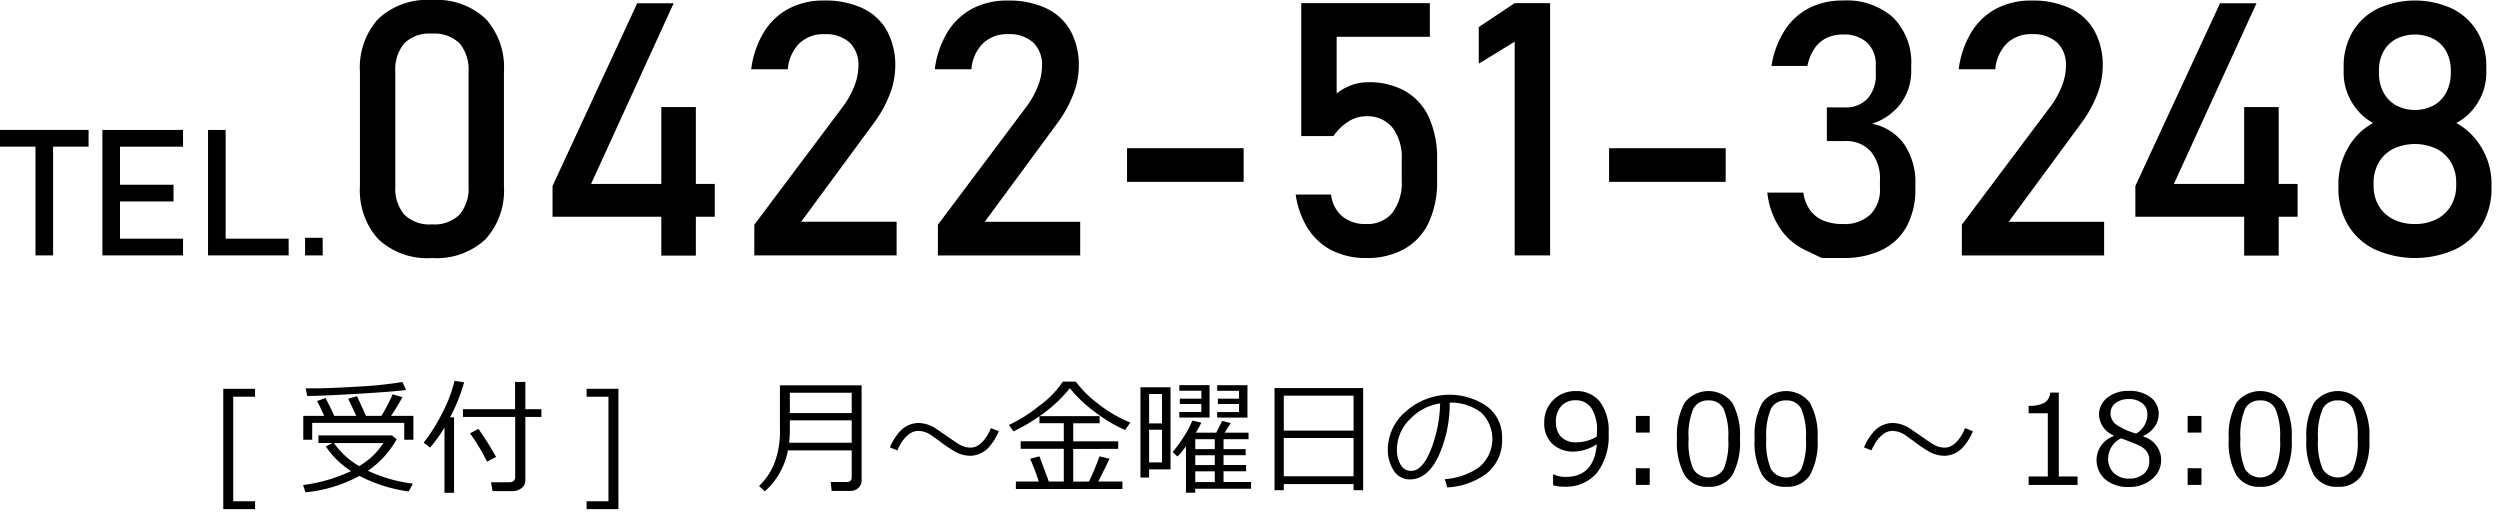 <svg xmlns="http://www.w3.org/2000/svg" width="280" height="58" viewBox="0 0 280 58"><title>finquiry-tel</title><path d="M0,14.549H9.92v1.876H0ZM3.974,15.7H5.946V28.606H3.974Z"/><path d="M11.467,14.549h1.972V28.606H11.467Zm.957,0H20.5v1.876H12.424Zm0,6.139h7.01v1.875h-7.01Zm0,6.042H20.5v1.876H12.424Z"/><path d="M23.3,14.549h1.972V28.606H23.3Zm.986,12.181h8.044v1.876H24.287Z"/><path d="M34.168,26.634h1.973v1.972H34.168Z"/><path d="M42.362,26.779a8.139,8.139,0,0,1-2.05-5.907V8.025a8.108,8.108,0,0,1,2.06-5.917A8.02,8.02,0,0,1,48.377,0a8.039,8.039,0,0,1,6.015,2.1,8.129,8.129,0,0,1,2.049,5.926V20.872a8.11,8.11,0,0,1-2.059,5.917,8.022,8.022,0,0,1-6,2.109A7.992,7.992,0,0,1,42.362,26.779Zm9.115-2.75a4.526,4.526,0,0,0,1-3.157V8.025a4.559,4.559,0,0,0-.992-3.157,3.991,3.991,0,0,0-3.109-1.1,3.99,3.99,0,0,0-3.109,1.1,4.55,4.55,0,0,0-.992,3.157V20.872a4.521,4.521,0,0,0,1,3.157,3.994,3.994,0,0,0,3.1,1.1A4,4,0,0,0,51.477,24.029Z"/><path d="M61.883,20.833,71.366.369h4.082L66.2,20.6H80.054v3.672H61.883ZM74.068,11.99h3.868V28.626H74.068Z"/><path d="M84.484,25.167l9.854-13.138a9.8,9.8,0,0,0,1.331-2.341,6.243,6.243,0,0,0,.476-2.264V7.385a3.432,3.432,0,0,0-.991-2.624,3.955,3.955,0,0,0-2.818-.933,3.884,3.884,0,0,0-2.8,1.021,4.637,4.637,0,0,0-1.3,2.885v.02h-4.1v-.02a10.551,10.551,0,0,1,1.428-4.149A7.256,7.256,0,0,1,88.352.962,8.312,8.312,0,0,1,92.3.058a9.842,9.842,0,0,1,4.314.865,6.066,6.066,0,0,1,2.721,2.516,7.987,7.987,0,0,1,.933,3.985v.018a8.789,8.789,0,0,1-.621,3.129,13.444,13.444,0,0,1-1.731,3.149L89.731,24.836h10.69v3.77H84.484Z"/><path d="M105.046,25.167,114.9,12.029a9.766,9.766,0,0,0,1.331-2.341,6.222,6.222,0,0,0,.476-2.264V7.385a3.432,3.432,0,0,0-.99-2.624,3.958,3.958,0,0,0-2.819-.933,3.882,3.882,0,0,0-2.8,1.021,4.631,4.631,0,0,0-1.3,2.885v.02h-4.1v-.02a10.552,10.552,0,0,1,1.429-4.149A7.253,7.253,0,0,1,108.913.962a8.315,8.315,0,0,1,3.945-.9,9.846,9.846,0,0,1,4.315.865,6.076,6.076,0,0,1,2.721,2.516,7.986,7.986,0,0,1,.932,3.985v.018a8.789,8.789,0,0,1-.621,3.129,13.439,13.439,0,0,1-1.73,3.149l-8.182,11.116h10.689v3.77H105.046Z"/><path d="M139.289,16.6v3.769h-13.06V16.6Z"/><path d="M149.21,28.063a6.867,6.867,0,0,1-2.7-2.43,9.647,9.647,0,0,1-1.39-3.828v-.02h3.965v.02a3.682,3.682,0,0,0,1.243,2.419,4.03,4.03,0,0,0,2.683.865,3.585,3.585,0,0,0,2.944-1.273,5.531,5.531,0,0,0,1.039-3.586V17.859a5.5,5.5,0,0,0-1.039-3.566,3.587,3.587,0,0,0-2.944-1.272,3.74,3.74,0,0,0-1.983.583,5.556,5.556,0,0,0-1.672,1.632h-3.614V.35h14.4V4.119H149.706v6.356a5.59,5.59,0,0,1,1.651-.933,5.436,5.436,0,0,1,1.867-.331,8.206,8.206,0,0,1,4.187,1.011,6.477,6.477,0,0,1,2.644,2.954,11.063,11.063,0,0,1,.9,4.683V20.23a10.757,10.757,0,0,1-.933,4.684,6.616,6.616,0,0,1-2.72,2.964,8.536,8.536,0,0,1-4.3,1.02A8.355,8.355,0,0,1,149.21,28.063Z"/><path d="M173.609,28.606h-3.964V4.664l-4.023,2.468v-4.1L169.645.35h3.964Z"/><path d="M193.276,16.6v3.769H180.217V16.6Z"/><path d="M204.043,28.9l-1.808-.865a7.124,7.124,0,0,1-2.905-2.507,9.047,9.047,0,0,1-1.39-3.955h4.042a4.3,4.3,0,0,0,.758,1.983,3.516,3.516,0,0,0,1.507,1.156,5.671,5.671,0,0,0,2.167.379,4.215,4.215,0,0,0,3.051-1.05,3.912,3.912,0,0,0,1.088-2.953V20.23a4.757,4.757,0,0,0-1.03-3.274,3.7,3.7,0,0,0-2.915-1.156h-2V12.029h2a3.313,3.313,0,0,0,2.565-.991,3.98,3.98,0,0,0,.914-2.8V7.365a3.4,3.4,0,0,0-.962-2.585,3.816,3.816,0,0,0-2.73-.913,4.154,4.154,0,0,0-1.808.379,3.47,3.47,0,0,0-1.351,1.166,5.324,5.324,0,0,0-.806,1.973h-4.023a10.283,10.283,0,0,1,1.467-3.965A7.171,7.171,0,0,1,202.6.913,8.132,8.132,0,0,1,206.4.058a7.835,7.835,0,0,1,5.655,1.923,7.173,7.173,0,0,1,2,5.423V7.87a6.1,6.1,0,0,1-1.147,3.693,6.47,6.47,0,0,1-3.245,2.293,5.754,5.754,0,0,1,3.586,2.274,7.533,7.533,0,0,1,1.273,4.509V21.1a8.7,8.7,0,0,1-.953,4.218,6.276,6.276,0,0,1-2.769,2.662,9.654,9.654,0,0,1-4.382.914Z"/><path d="M219.726,25.167l9.853-13.138a9.8,9.8,0,0,0,1.331-2.341,6.222,6.222,0,0,0,.476-2.264V7.385a3.432,3.432,0,0,0-.99-2.624,3.959,3.959,0,0,0-2.819-.933,3.884,3.884,0,0,0-2.8,1.021,4.631,4.631,0,0,0-1.3,2.885v.02h-4.1v-.02a10.536,10.536,0,0,1,1.429-4.149A7.246,7.246,0,0,1,223.593.962a8.312,8.312,0,0,1,3.945-.9,9.846,9.846,0,0,1,4.315.865,6.068,6.068,0,0,1,2.72,2.516,7.987,7.987,0,0,1,.933,3.985v.018a8.789,8.789,0,0,1-.621,3.129,13.407,13.407,0,0,1-1.731,3.149l-8.181,11.116h10.689v3.77H219.726Z"/><path d="M239.16,20.833,248.644.369h4.082L243.475,20.6h13.856v3.672H239.16Zm12.186-8.843h3.867V28.626h-3.867Z"/><path d="M265.96,27.926a7.1,7.1,0,0,1-3-2.749,7.921,7.921,0,0,1-1.059-4.13V20.58a7.938,7.938,0,0,1,1.059-3.983,7.08,7.08,0,0,1,2.828-2.819,6.169,6.169,0,0,1-2.4-2.361,6.345,6.345,0,0,1-.9-3.255V7.481a7.537,7.537,0,0,1,.991-3.9,6.719,6.719,0,0,1,2.8-2.6,10.006,10.006,0,0,1,8.395,0,6.725,6.725,0,0,1,2.8,2.6,7.537,7.537,0,0,1,.991,3.9v.681a6.269,6.269,0,0,1-.924,3.284,6.146,6.146,0,0,1-2.438,2.332,7.348,7.348,0,0,1,2.866,2.827,7.779,7.779,0,0,1,1.079,3.975v.467a7.912,7.912,0,0,1-1.06,4.13,7.108,7.108,0,0,1-3,2.749,10.944,10.944,0,0,1-9.018,0Zm6.937-3.381a3.923,3.923,0,0,0,1.624-1.525,4.423,4.423,0,0,0,.573-2.265v-.272a4.46,4.46,0,0,0-.573-2.284,3.935,3.935,0,0,0-1.624-1.525,5.695,5.695,0,0,0-4.858,0,3.923,3.923,0,0,0-1.623,1.535,4.5,4.5,0,0,0-.573,2.294v.291a4.354,4.354,0,0,0,.573,2.254,3.9,3.9,0,0,0,1.623,1.507,5.284,5.284,0,0,0,2.43.534A5.209,5.209,0,0,0,272.9,24.545Zm-.33-12.739a3.565,3.565,0,0,0,1.419-1.467,4.626,4.626,0,0,0,.5-2.2V7.87a4.277,4.277,0,0,0-.5-2.1,3.512,3.512,0,0,0-1.419-1.409,4.7,4.7,0,0,0-4.2,0,3.5,3.5,0,0,0-1.418,1.409,4.31,4.31,0,0,0-.506,2.119v.292a4.52,4.52,0,0,0,.506,2.167,3.574,3.574,0,0,0,1.418,1.457,4.543,4.543,0,0,0,4.2,0Z"/><path d="M28.568,57.023H25.007V43.549h3.561v.882H26.121v11.71h2.447Z"/><path d="M40.258,53.3a15.848,15.848,0,0,1-6.05,1.839l-.26-.814a18.13,18.13,0,0,0,5.373-1.565A9.524,9.524,0,0,1,36.491,50l.759-.383H35.664v-.854h8.244l.513.437a10.282,10.282,0,0,1-3.22,3.527,16.9,16.9,0,0,0,5.045,1.443l-.472.875A16.856,16.856,0,0,1,40.258,53.3Zm-3.945-6.727q-.561-1.23-.806-1.654l.957-.342q.553,1.066.964,2H39.9q-.019-.054-.9-1.914l.984-.287q.375.794,1.005,2.2h1.73a17.55,17.55,0,0,0,1.251-2.413l1.1.315a24.043,24.043,0,0,1-1.271,2.1h2.5V49.25H45.275V47.363H34.967V49.25h-1V46.577Zm-1.907-2.228-.171-.855q2.126.041,5.722-.184a46.029,46.029,0,0,0,5.12-.52l.4.889q-1.287.184-5.373.427t-5.606.243ZM40.224,52.2a7.9,7.9,0,0,0,2.707-2.577H37.4A8.916,8.916,0,0,0,40.224,52.2Z"/><path d="M49.78,55.19V47.883a15.649,15.649,0,0,1-1.613,2.249l-.711-.554a19.961,19.961,0,0,0,2.129-3.421,15.451,15.451,0,0,0,1.323-3.5l1.073.158a19.442,19.442,0,0,1-1.572,3.923h.445V55.19Zm7.581-.184H55.167L55,54.015h2q.7,0,.7-.581V46.693H51.852v-.861h5.837V42.776h1.149v3.056h1.8v.861h-1.8v7.123a1.044,1.044,0,0,1-.424.855A1.643,1.643,0,0,1,57.361,55.006Zm-2.809-3.3a21.91,21.91,0,0,0-1.914-3.172l.943-.5a33.244,33.244,0,0,1,1.982,3.145Z"/><path d="M69.263,57.023H65.7v-.882h2.447V44.431H65.7v-.882h3.562Z"/><path d="M95.28,54.985H93.147l-.109-1h1.784c.378,0,.568-.177.568-.533V50.446H88.246a8.179,8.179,0,0,1-2.577,4.58l-.656-.594A7.391,7.391,0,0,0,86.688,52a10.06,10.06,0,0,0,.663-4.01V43.159H96.5V53.83a1.047,1.047,0,0,1-.38.827A1.258,1.258,0,0,1,95.28,54.985Zm.11-5.4V47.076H88.465v.738a15.693,15.693,0,0,1-.082,1.771Zm0-3.322V43.986H88.465v2.277Z"/><path d="M111.864,48.3a6.286,6.286,0,0,1-.984,1.64,2.885,2.885,0,0,1-2.181,1.108,3.625,3.625,0,0,1-1.716-.451,15.857,15.857,0,0,1-1.647-1.108q-1.02-.744-1.244-.875a2.6,2.6,0,0,0-1.285-.355,1.738,1.738,0,0,0-1.094.451,3.558,3.558,0,0,0-.855,1.032q-.246.438-.362.7l-.827-.335a6.236,6.236,0,0,1,.977-1.627,2.905,2.905,0,0,1,2.2-1.107,3.7,3.7,0,0,1,1.866.554q.752.511,1.5,1.032,1.031.712,1.23.82a2.6,2.6,0,0,0,1.251.356q1.073,0,1.948-1.47a4.183,4.183,0,0,0,.335-.718Z"/><path d="M121.968,53.933a29.35,29.35,0,0,0,1.176-2.824l1.127.274q-.431.9-1.264,2.55h2.707v.834H113.778v-.834h2.564a22.244,22.244,0,0,0-.971-2.55l1.046-.274,1.053,2.824h1.675V50.269h-4.827v-.848h4.827V47.4h-2.728v-.786a18.958,18.958,0,0,1-2.912,1.7l-.5-.725a15.8,15.8,0,0,0,3.329-2.092,10.6,10.6,0,0,0,2.707-2.761h1.442a12.633,12.633,0,0,0,2.567,2.533,15.007,15.007,0,0,0,3.545,2.06l-.581.827a15.554,15.554,0,0,1-3.409-2.04,13.986,13.986,0,0,1-2.778-2.642,15.8,15.8,0,0,1-3.39,3.131h6.719v.8H120.2v2.024h5.038v.848H120.2v3.664Z"/><path d="M128.7,52.572v.909h-.971V43.371H131.1v9.2Zm1.443-8.442H128.7v3.288h1.443Zm-1.443,4v3.657h1.443V48.129Zm4.129,7.055V49.968a7.2,7.2,0,0,1-.957,1.162l-.533-.513a13.441,13.441,0,0,0,1.226-1.671,10.042,10.042,0,0,0,.975-1.842l1.012.239a12.641,12.641,0,0,1-.622,1.114h2.29l.663-1.312.957.239-.677,1.073h2.673v.731h-2.8V50.3h2.481v.683h-2.481v1.1h2.529v.7h-2.529v1.2h3.083v.752h-6.255v.445Zm-.745-8.422v-.616h2.468v-.9H132.14v-.6h2.413v-.882h-2.468v-.629h3.384v3.63Zm1.784,2.426V50.3h2.188V49.188Zm0,1.8v1.1h2.188v-1.1Zm0,1.8v1.2h2.188v-1.2Zm2.454-6.022v-.616h2.448v-.9H136.4v-.6h2.373v-.882h-2.448v-.629h3.391v3.63Z"/><path d="M151.6,54.213h-7.814V54.9h-1.039V43.46h9.926V54.9H151.6Zm0-5.982V44.314h-7.814v3.917Zm-7.814,5.114H151.6V49.059h-7.814Z"/><path d="M162.088,54.589l-.267-.923a7.706,7.706,0,0,0,3.763-1.278,4.11,4.11,0,0,0,.3-6.187,5.608,5.608,0,0,0-3.517-1.107,14.205,14.205,0,0,1-1.319,6.138q-1.245,2.462-3.117,2.461a2.092,2.092,0,0,1-1.829-.987,4.2,4.2,0,0,1-.666-2.41,5.621,5.621,0,0,1,2.023-4.214,7.36,7.36,0,0,1,9.085-.567,4.249,4.249,0,0,1,1.688,3.557,4.734,4.734,0,0,1-1.7,3.931A8,8,0,0,1,162.088,54.589Zm-.793-9.406a5.813,5.813,0,0,0-3.411,1.8,4.753,4.753,0,0,0-1.429,3.373,3.228,3.228,0,0,0,.417,1.692,1.292,1.292,0,0,0,1.162.693q1.278,0,2.229-2.388A15.094,15.094,0,0,0,161.295,45.183Z"/><path d="M173.948,54.35V53.14h.082a3.089,3.089,0,0,0,1.34.273q3.159,0,3.473-3.657a4.969,4.969,0,0,1-2.516.82,3.426,3.426,0,0,1-2.465-.864,3.123,3.123,0,0,1-.905-2.369,3.436,3.436,0,0,1,3.527-3.541,3.32,3.32,0,0,1,2.7,1.179,5.459,5.459,0,0,1,.981,3.551,6.743,6.743,0,0,1-1.292,4.409,4.53,4.53,0,0,1-3.705,1.566A4.121,4.121,0,0,1,173.948,54.35Zm4.895-5.455.02-.609a4.485,4.485,0,0,0-.615-2.559,2.026,2.026,0,0,0-1.777-.893,2.076,2.076,0,0,0-1.614.653,2.576,2.576,0,0,0-.594,1.8,2.367,2.367,0,0,0,.553,1.617,2.328,2.328,0,0,0,1.832.632A4.508,4.508,0,0,0,178.843,48.9Z"/><path d="M184.77,48.45h-1.552V46.584h1.552Zm0,5.859h-1.552V52.442h1.552Z"/><path d="M191.353,54.521a2.969,2.969,0,0,1-2.673-1.3,7.516,7.516,0,0,1-.855-4.054,7.547,7.547,0,0,1,.858-4.061,3.369,3.369,0,0,1,5.329,0,7.488,7.488,0,0,1,.861,4.043,7.572,7.572,0,0,1-.854,4.065A2.964,2.964,0,0,1,191.353,54.521Zm0-9.673a1.8,1.8,0,0,0-1.7.926,7.559,7.559,0,0,0-.526,3.394,7.513,7.513,0,0,0,.526,3.377,2.007,2.007,0,0,0,3.387,0,7.6,7.6,0,0,0,.523-3.391,7.622,7.622,0,0,0-.519-3.359A1.786,1.786,0,0,0,191.353,44.848Z"/><path d="M200.048,54.521a2.969,2.969,0,0,1-2.673-1.3,7.526,7.526,0,0,1-.854-4.054,7.558,7.558,0,0,1,.857-4.061,3.369,3.369,0,0,1,5.329,0,7.488,7.488,0,0,1,.861,4.043,7.572,7.572,0,0,1-.854,4.065A2.963,2.963,0,0,1,200.048,54.521Zm0-9.673a1.8,1.8,0,0,0-1.695.926,7.541,7.541,0,0,0-.527,3.394,7.5,7.5,0,0,0,.527,3.377,2.006,2.006,0,0,0,3.386,0,7.593,7.593,0,0,0,.524-3.391,7.619,7.619,0,0,0-.52-3.359A1.786,1.786,0,0,0,200.048,44.848Z"/><path d="M220.966,48.3a6.286,6.286,0,0,1-.985,1.64,2.884,2.884,0,0,1-2.18,1.108,3.622,3.622,0,0,1-1.716-.451,15.857,15.857,0,0,1-1.647-1.108q-1.02-.744-1.245-.875a2.592,2.592,0,0,0-1.285-.355,1.742,1.742,0,0,0-1.094.451,3.54,3.54,0,0,0-.854,1.032q-.246.438-.362.7l-.827-.335a6.182,6.182,0,0,1,.977-1.627,2.9,2.9,0,0,1,2.2-1.107,3.692,3.692,0,0,1,1.866.554q.752.511,1.5,1.032,1.032.712,1.231.82a2.589,2.589,0,0,0,1.251.356q1.072,0,1.948-1.47a4.26,4.26,0,0,0,.335-.718Z"/><path d="M232.689,54.309h-5.482v-.944h2.147V46.283h-2.147v-.834a3.471,3.471,0,0,0,1.8-.358,1.4,1.4,0,0,0,.608-1.118h.971v9.392h2.1Z"/><path d="M236.723,48.847v-.082a2.623,2.623,0,0,1-1.634-2.3,2.37,2.37,0,0,1,.943-1.928,3.707,3.707,0,0,1,2.4-.759,3.829,3.829,0,0,1,2.426.718,2.276,2.276,0,0,1,.916,1.88,2.436,2.436,0,0,1-.455,1.412,3.013,3.013,0,0,1-1.26,1.029V48.9a2.727,2.727,0,0,1,.957,4.762,3.854,3.854,0,0,1-2.584.878A3.9,3.9,0,0,1,235.8,53.7a2.854,2.854,0,0,1,.923-4.85Zm.834.246a2.526,2.526,0,0,0-1.443,2.3,2.088,2.088,0,0,0,.657,1.6,2.359,2.359,0,0,0,1.674.611,2.436,2.436,0,0,0,1.661-.536,1.85,1.85,0,0,0,.616-1.473,1.7,1.7,0,0,0-.281-1.022,2.179,2.179,0,0,0-.817-.653Q239.089,49.653,237.557,49.093Zm2.953-2.714a1.5,1.5,0,0,0-.568-1.21,2.3,2.3,0,0,0-1.517-.472,2.344,2.344,0,0,0-1.474.442,1.393,1.393,0,0,0-.57,1.158,1.549,1.549,0,0,0,.711,1.306,7.613,7.613,0,0,0,2.16.957A2.489,2.489,0,0,0,240.51,46.379Z"/><path d="M246.566,48.45h-1.551V46.584h1.551Zm0,5.859h-1.551V52.442h1.551Z"/><path d="M253.149,54.521a2.968,2.968,0,0,1-2.672-1.3,7.516,7.516,0,0,1-.855-4.054,7.558,7.558,0,0,1,.857-4.061,3.37,3.37,0,0,1,5.33,0,7.488,7.488,0,0,1,.861,4.043,7.561,7.561,0,0,1-.855,4.065A2.963,2.963,0,0,1,253.149,54.521Zm0-9.673a1.8,1.8,0,0,0-1.695.926,7.559,7.559,0,0,0-.526,3.394,7.513,7.513,0,0,0,.526,3.377,2.007,2.007,0,0,0,3.387,0,7.611,7.611,0,0,0,.523-3.391,7.637,7.637,0,0,0-.519-3.359A1.787,1.787,0,0,0,253.149,44.848Z"/><path d="M261.845,54.521a2.969,2.969,0,0,1-2.673-1.3,7.525,7.525,0,0,1-.855-4.054,7.557,7.557,0,0,1,.858-4.061,3.369,3.369,0,0,1,5.329,0,7.488,7.488,0,0,1,.861,4.043,7.572,7.572,0,0,1-.854,4.065A2.964,2.964,0,0,1,261.845,54.521Zm0-9.673a1.8,1.8,0,0,0-1.7.926,7.559,7.559,0,0,0-.526,3.394,7.513,7.513,0,0,0,.526,3.377,2.007,2.007,0,0,0,3.387,0,7.593,7.593,0,0,0,.524-3.391,7.619,7.619,0,0,0-.52-3.359A1.786,1.786,0,0,0,261.845,44.848Z"/></svg>